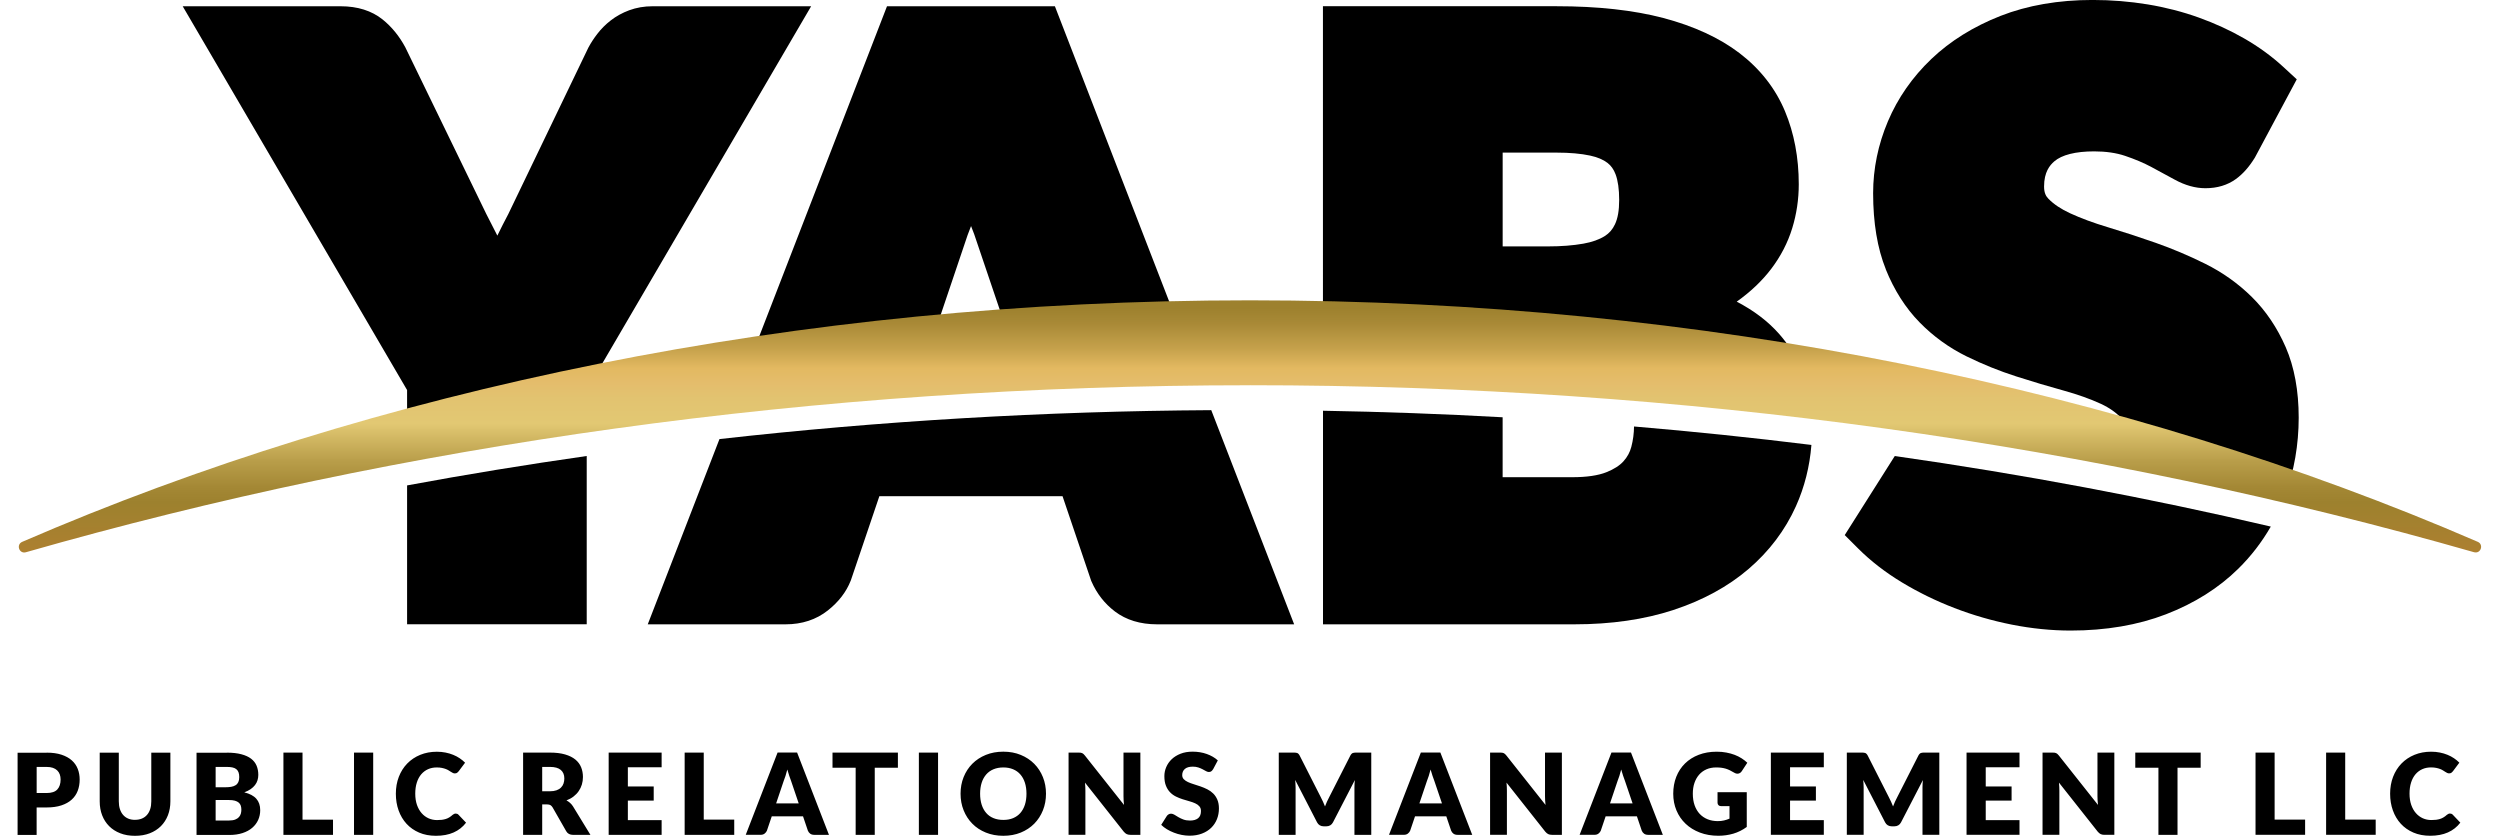 <?xml version="1.0" encoding="UTF-8"?>
<svg id="Layer_2" data-name="Layer 2" xmlns="http://www.w3.org/2000/svg" xmlns:xlink="http://www.w3.org/1999/xlink" viewBox="0 0 814.32 272.25">
  <defs>
    <style>
      .cls-1 {
        fill: url(#linear-gradient);
        filter: url(#drop-shadow-1);
      }
    </style>
    <linearGradient id="linear-gradient" x1="404.15" y1="94.83" x2="404.15" y2="176.96" gradientUnits="userSpaceOnUse">
      <stop offset=".03" stop-color="#9d812e"/>
      <stop offset=".09" stop-color="#a88936"/>
      <stop offset=".19" stop-color="#c5a14b"/>
      <stop offset=".27" stop-color="#e3b961"/>
      <stop offset=".33" stop-color="#e4bd6c"/>
      <stop offset=".39" stop-color="#e2c370"/>
      <stop offset=".49" stop-color="#e2c873"/>
      <stop offset=".52" stop-color="#d9bf6a"/>
      <stop offset=".64" stop-color="#b89d49"/>
      <stop offset=".74" stop-color="#a48835"/>
      <stop offset=".8" stop-color="#9d812e"/>
      <stop offset="1" stop-color="#ad8030"/>
    </linearGradient>
    <filter id="drop-shadow-1" filterUnits="userSpaceOnUse">
      <feOffset dx="3" dy="3"/>
      <feGaussianBlur result="blur" stdDeviation="2"/>
      <feFlood flood-color="#010101" flood-opacity="1"/>
      <feComposite in2="blur" operator="in"/>
      <feComposite in="SourceGraphic"/>
    </filter>
  </defs>
  <g id="Layer_1-2" data-name="Layer 1">
    <g>
      <path d="M15.18,245.16c1.89,0,3.51,.22,4.86,.67,1.35,.45,2.47,1.06,3.35,1.85,.88,.79,1.52,1.71,1.94,2.78,.42,1.07,.62,2.22,.62,3.46,0,1.34-.21,2.56-.64,3.68-.43,1.12-1.08,2.07-1.97,2.87-.88,.8-2,1.42-3.36,1.87-1.36,.45-2.96,.67-4.81,.67h-3.24v8.96H5.73v-26.79H15.18Zm0,13.15c1.62,0,2.78-.39,3.49-1.16,.71-.77,1.07-1.85,1.07-3.24,0-.61-.09-1.17-.27-1.67-.18-.5-.46-.93-.84-1.3-.37-.36-.85-.64-1.42-.84-.57-.2-1.25-.29-2.03-.29h-3.24v8.5h3.24Zm28.8,8.73c.83,0,1.58-.14,2.24-.41,.66-.28,1.21-.67,1.66-1.19,.45-.51,.8-1.14,1.04-1.88,.24-.74,.36-1.58,.36-2.53v-15.87h6.22v15.87c0,1.64-.27,3.15-.8,4.52-.54,1.37-1.3,2.56-2.29,3.55-1,.99-2.2,1.77-3.62,2.32s-3.02,.83-4.8,.83-3.4-.27-4.82-.83c-1.42-.55-2.63-1.32-3.62-2.32-.99-.99-1.75-2.18-2.28-3.55-.53-1.37-.79-2.88-.79-4.52v-15.87h6.22v15.85c0,.94,.12,1.79,.36,2.53,.24,.74,.58,1.37,1.04,1.9s1.01,.92,1.66,1.2c.66,.28,1.4,.41,2.24,.41Zm29.9-21.88c1.85,0,3.43,.17,4.73,.52,1.3,.34,2.36,.83,3.18,1.45,.82,.63,1.42,1.39,1.79,2.28,.37,.89,.56,1.89,.56,3,0,.6-.09,1.18-.26,1.74-.17,.56-.44,1.08-.81,1.56-.37,.48-.84,.93-1.42,1.33-.58,.4-1.27,.75-2.08,1.05,1.76,.43,3.07,1.12,3.92,2.08,.85,.96,1.27,2.2,1.27,3.72,0,1.14-.22,2.2-.66,3.18-.44,.98-1.09,1.84-1.94,2.57-.85,.73-1.9,1.3-3.15,1.71-1.25,.41-2.68,.62-4.29,.62h-10.7v-26.79h9.86Zm-3.64,4.65v6.62h3.24c.69,0,1.31-.05,1.86-.15,.55-.1,1.02-.27,1.41-.52,.39-.24,.68-.58,.88-1.01,.2-.43,.3-.97,.3-1.62s-.08-1.17-.24-1.59c-.16-.42-.41-.76-.74-1.02-.33-.26-.75-.44-1.26-.55-.51-.11-1.11-.16-1.81-.16h-3.64Zm4.37,17.45c.82,0,1.49-.1,2.01-.31,.52-.21,.93-.48,1.22-.81,.29-.33,.49-.7,.61-1.12,.11-.42,.17-.84,.17-1.27,0-.49-.07-.93-.19-1.32-.13-.39-.35-.72-.66-.99-.31-.27-.73-.48-1.24-.63-.52-.15-1.17-.22-1.95-.22h-4.34v6.68h4.37Zm33.86-.28v4.96h-16.15v-26.79h6.22v21.83h9.93Zm13.09,4.96h-6.25v-26.79h6.25v26.79Zm26.92-6.93c.15,0,.3,.03,.44,.08,.15,.06,.29,.15,.42,.29l2.47,2.59c-1.08,1.41-2.43,2.47-4.06,3.19-1.62,.72-3.55,1.08-5.76,1.08-2.04,0-3.86-.35-5.47-1.04-1.61-.69-2.98-1.65-4.1-2.87-1.12-1.22-1.98-2.67-2.58-4.34s-.9-3.49-.9-5.45,.32-3.83,.97-5.51c.65-1.67,1.56-3.12,2.74-4.33s2.59-2.16,4.23-2.83c1.64-.67,3.45-1.01,5.42-1.01,1.01,0,1.95,.09,2.84,.27,.89,.18,1.72,.42,2.49,.74,.77,.31,1.48,.69,2.13,1.13s1.23,.92,1.73,1.43l-2.1,2.81c-.14,.17-.3,.33-.48,.47-.18,.14-.44,.21-.77,.21-.22,0-.43-.05-.63-.15-.2-.1-.41-.22-.63-.36-.22-.14-.46-.29-.73-.46-.26-.17-.58-.32-.94-.46s-.79-.26-1.27-.36-1.05-.15-1.7-.15c-1.03,0-1.97,.19-2.82,.57-.85,.38-1.59,.94-2.21,1.66-.62,.73-1.1,1.62-1.44,2.69-.34,1.06-.51,2.27-.51,3.63s.19,2.59,.56,3.66c.38,1.07,.88,1.96,1.53,2.69,.64,.73,1.39,1.28,2.25,1.67,.86,.38,1.78,.57,2.76,.57,.56,0,1.08-.03,1.54-.08,.46-.06,.9-.15,1.31-.28,.41-.13,.79-.3,1.14-.52,.36-.21,.72-.49,1.08-.82,.15-.12,.31-.22,.48-.3,.17-.08,.35-.12,.53-.12Zm43.83,6.93h-5.63c-1.04,0-1.79-.39-2.24-1.18l-4.45-7.78c-.21-.33-.44-.57-.7-.73-.26-.15-.63-.23-1.1-.23h-1.58v9.91h-6.22v-26.79h8.72c1.94,0,3.59,.2,4.95,.6,1.37,.4,2.48,.95,3.35,1.66,.86,.71,1.49,1.55,1.88,2.52,.39,.97,.59,2.02,.59,3.16,0,.87-.12,1.69-.35,2.46-.23,.77-.58,1.49-1.03,2.14-.45,.66-1.01,1.24-1.68,1.76-.67,.52-1.44,.94-2.31,1.27,.41,.21,.78,.47,1.14,.78,.36,.31,.67,.68,.96,1.11l5.7,9.32Zm-13.2-14.2c.85,0,1.56-.11,2.16-.32,.6-.21,1.08-.51,1.46-.89,.38-.38,.66-.82,.83-1.33,.17-.51,.26-1.06,.26-1.65,0-1.18-.38-2.1-1.15-2.76s-1.95-.99-3.56-.99h-2.5v7.94h2.5Zm25.4-7.82v6.25h8.42v4.6h-8.42v6.38h11v4.78h-17.25v-26.79h17.25v4.78h-11Zm34.65,17.05v4.96h-16.15v-26.79h6.22v21.83h9.93Zm30.87,4.96h-4.82c-.54,0-.97-.13-1.31-.38-.33-.25-.58-.57-.75-.97l-1.58-4.67h-10.19l-1.58,4.67c-.14,.34-.38,.65-.73,.93-.35,.28-.78,.41-1.3,.41h-4.86l10.37-26.79h6.36l10.37,26.79Zm-9.87-10.24l-2.49-7.34c-.18-.46-.38-1.01-.59-1.65-.21-.63-.42-1.32-.63-2.05-.18,.75-.38,1.44-.59,2.08-.21,.64-.41,1.19-.59,1.65l-2.46,7.3h7.34Zm32.31-11.62h-7.54v21.87h-6.22v-21.87h-7.54v-4.93h21.3v4.93Zm13.08,21.87h-6.25v-26.79h6.25v26.79Zm35.16-13.41c0,1.94-.33,3.74-1,5.41-.67,1.67-1.61,3.12-2.82,4.35-1.22,1.23-2.68,2.2-4.39,2.9-1.71,.7-3.61,1.05-5.69,1.05s-3.98-.35-5.7-1.05c-1.72-.7-3.19-1.66-4.4-2.9-1.22-1.23-2.16-2.68-2.83-4.35-.67-1.67-1-3.47-1-5.41s.33-3.74,1-5.41c.67-1.67,1.61-3.11,2.83-4.34,1.22-1.23,2.69-2.19,4.4-2.89,1.72-.7,3.62-1.05,5.7-1.05s3.98,.35,5.69,1.06c1.71,.7,3.17,1.67,4.39,2.9,1.21,1.23,2.15,2.67,2.82,4.34,.67,1.67,1,3.46,1,5.39Zm-6.36,0c0-1.32-.17-2.52-.51-3.58-.34-1.06-.84-1.96-1.48-2.69-.64-.74-1.43-1.3-2.36-1.69-.93-.39-1.99-.59-3.18-.59s-2.27,.2-3.21,.59c-.94,.39-1.73,.96-2.37,1.69-.64,.74-1.14,1.63-1.48,2.69s-.51,2.25-.51,3.58,.17,2.53,.51,3.59c.34,1.06,.84,1.96,1.48,2.69,.64,.74,1.43,1.3,2.37,1.68,.94,.39,2.01,.58,3.21,.58s2.25-.19,3.18-.58c.93-.39,1.72-.95,2.36-1.68,.64-.74,1.14-1.63,1.48-2.69,.34-1.06,.51-2.26,.51-3.59Zm37.1-13.39v26.79h-3.24c-.48,0-.88-.08-1.2-.23-.32-.15-.64-.42-.97-.8l-12.63-15.98c.05,.48,.08,.94,.1,1.39,.02,.45,.03,.87,.03,1.26v14.36h-5.48v-26.79h3.27c.27,0,.49,.01,.68,.04,.18,.02,.35,.07,.49,.14,.15,.07,.29,.16,.42,.28,.14,.12,.29,.29,.46,.5l12.74,16.09c-.06-.52-.1-1.01-.13-1.5-.02-.48-.04-.94-.04-1.37v-14.18h5.48Zm23.67,5.44c-.18,.3-.38,.52-.58,.66-.2,.15-.46,.22-.78,.22-.28,0-.59-.09-.91-.27-.33-.18-.69-.38-1.1-.6-.41-.22-.88-.42-1.41-.6-.53-.18-1.13-.27-1.8-.27-1.17,0-2.03,.25-2.6,.75-.57,.5-.86,1.17-.86,2.01,0,.54,.17,.99,.52,1.34,.34,.35,.79,.66,1.35,.92,.56,.26,1.2,.49,1.91,.71,.72,.21,1.45,.45,2.2,.72,.75,.26,1.48,.57,2.2,.93,.72,.36,1.35,.81,1.91,1.36,.56,.55,1.01,1.22,1.35,2.01,.34,.79,.52,1.74,.52,2.86,0,1.24-.21,2.4-.64,3.48-.43,1.08-1.05,2.02-1.87,2.82-.81,.8-1.82,1.43-3.02,1.89-1.19,.46-2.55,.69-4.07,.69-.83,0-1.68-.09-2.55-.26-.86-.17-1.7-.41-2.51-.73-.81-.31-1.57-.68-2.28-1.11-.71-.43-1.33-.91-1.86-1.43l1.84-2.91c.15-.21,.34-.38,.58-.52,.24-.14,.5-.21,.78-.21,.37,0,.74,.12,1.11,.35,.38,.23,.8,.49,1.27,.77,.47,.28,1.01,.54,1.63,.77,.61,.23,1.34,.35,2.17,.35,1.13,0,2-.25,2.63-.75,.63-.5,.94-1.28,.94-2.36,0-.63-.17-1.13-.52-1.53-.34-.39-.79-.72-1.35-.97-.56-.26-1.19-.48-1.9-.68-.71-.2-1.44-.41-2.19-.65-.75-.24-1.48-.53-2.19-.88-.71-.35-1.35-.81-1.9-1.38-.56-.57-1.01-1.28-1.35-2.13-.35-.85-.52-1.9-.52-3.15,0-1,.2-1.99,.61-2.94,.41-.96,1-1.81,1.78-2.56,.79-.75,1.75-1.34,2.89-1.79,1.14-.45,2.45-.67,3.92-.67,.82,0,1.62,.06,2.4,.19,.78,.13,1.52,.32,2.22,.57,.7,.25,1.35,.55,1.96,.9,.61,.35,1.15,.75,1.63,1.19l-1.54,2.89Zm51.54-5.44v26.79h-5.48v-15.41c0-.35,0-.74,.03-1.16,.02-.42,.05-.84,.1-1.27l-7.12,13.77c-.22,.43-.52,.75-.89,.97-.38,.22-.8,.33-1.28,.33h-.85c-.48,0-.9-.11-1.28-.33-.37-.22-.67-.55-.89-.97l-7.12-13.81c.04,.44,.07,.87,.09,1.3,.02,.42,.04,.81,.04,1.17v15.41h-5.48v-26.79h4.74c.27,0,.51,0,.71,.02,.2,.01,.38,.05,.54,.11,.16,.06,.3,.16,.43,.29,.13,.13,.26,.31,.38,.54l6.9,13.59c.25,.47,.48,.95,.71,1.45,.23,.5,.44,1.02,.65,1.54,.21-.54,.43-1.07,.65-1.58,.23-.52,.47-1.01,.73-1.47l6.88-13.53c.12-.23,.25-.41,.38-.54,.13-.13,.27-.22,.43-.29,.16-.06,.34-.1,.54-.11,.2-.01,.44-.02,.71-.02h4.74Zm32.9,26.79h-4.82c-.54,0-.97-.13-1.31-.38-.33-.25-.58-.57-.75-.97l-1.58-4.67h-10.19l-1.58,4.67c-.14,.34-.38,.65-.73,.93-.35,.28-.78,.41-1.3,.41h-4.86l10.37-26.79h6.36l10.37,26.79Zm-9.87-10.24l-2.49-7.34c-.18-.46-.38-1.01-.59-1.65-.21-.63-.42-1.32-.63-2.05-.18,.75-.38,1.44-.59,2.08-.21,.64-.41,1.19-.59,1.65l-2.46,7.3h7.34Zm39.06-16.55v26.79h-3.24c-.48,0-.88-.08-1.2-.23-.32-.15-.64-.42-.97-.8l-12.63-15.98c.05,.48,.08,.94,.1,1.39,.02,.45,.03,.87,.03,1.26v14.36h-5.48v-26.79h3.27c.27,0,.49,.01,.68,.04,.18,.02,.35,.07,.49,.14,.15,.07,.29,.16,.42,.28,.14,.12,.29,.29,.46,.5l12.74,16.09c-.06-.52-.1-1.01-.13-1.5-.02-.48-.04-.94-.04-1.37v-14.18h5.48Zm32.9,26.79h-4.82c-.54,0-.97-.13-1.31-.38-.33-.25-.58-.57-.75-.97l-1.58-4.67h-10.19l-1.58,4.67c-.14,.34-.38,.65-.73,.93-.35,.28-.78,.41-1.3,.41h-4.86l10.37-26.79h6.36l10.37,26.79Zm-9.87-10.24l-2.49-7.34c-.18-.46-.38-1.01-.59-1.65-.21-.63-.42-1.32-.63-2.05-.18,.75-.38,1.44-.59,2.08-.21,.64-.41,1.19-.59,1.65l-2.46,7.3h7.34Zm27.66-3.64h9.53v11.31c-1.37,1.01-2.84,1.73-4.39,2.19-1.55,.45-3.17,.68-4.86,.68-2.21,0-4.21-.35-6.03-1.04-1.81-.69-3.36-1.65-4.64-2.87-1.29-1.22-2.28-2.67-2.98-4.34-.7-1.67-1.05-3.49-1.05-5.45s.33-3.83,.99-5.51c.66-1.67,1.61-3.12,2.84-4.33s2.72-2.16,4.47-2.83c1.75-.67,3.7-1.01,5.86-1.01,1.12,0,2.16,.09,3.15,.28,.98,.18,1.88,.44,2.71,.75,.83,.32,1.58,.7,2.27,1.14,.69,.44,1.3,.92,1.84,1.43l-1.8,2.74c-.28,.43-.65,.69-1.09,.79-.45,.1-.93-.01-1.44-.33-.49-.3-.95-.55-1.39-.76-.44-.21-.88-.39-1.33-.52-.45-.13-.93-.23-1.44-.3-.5-.06-1.07-.09-1.69-.09-1.16,0-2.21,.21-3.14,.62-.93,.41-1.73,.99-2.38,1.74-.66,.75-1.16,1.65-1.52,2.69-.36,1.05-.53,2.22-.53,3.5,0,1.42,.2,2.69,.59,3.79,.39,1.1,.95,2.04,1.66,2.8,.72,.76,1.58,1.34,2.57,1.74,1,.4,2.11,.6,3.32,.6,.75,0,1.42-.07,2.03-.22,.61-.15,1.2-.34,1.78-.59v-4.06h-2.65c-.39,0-.7-.1-.92-.31-.22-.21-.33-.47-.33-.79v-3.42Zm23.63-8.13v6.25h8.42v4.6h-8.42v6.38h11v4.78h-17.25v-26.79h17.25v4.78h-11Zm48.62-4.78v26.79h-5.48v-15.41c0-.35,0-.74,.03-1.16,.02-.42,.05-.84,.1-1.27l-7.12,13.77c-.22,.43-.52,.75-.89,.97-.38,.22-.8,.33-1.28,.33h-.85c-.48,0-.9-.11-1.28-.33-.37-.22-.67-.55-.89-.97l-7.12-13.81c.04,.44,.07,.87,.09,1.3,.02,.42,.04,.81,.04,1.17v15.41h-5.48v-26.79h4.74c.27,0,.51,0,.71,.02,.2,.01,.38,.05,.54,.11,.16,.06,.3,.16,.43,.29,.13,.13,.26,.31,.38,.54l6.9,13.59c.25,.47,.48,.95,.71,1.45,.23,.5,.44,1.02,.65,1.54,.21-.54,.43-1.07,.65-1.58,.23-.52,.47-1.01,.73-1.47l6.88-13.53c.12-.23,.25-.41,.38-.54,.13-.13,.27-.22,.43-.29,.16-.06,.34-.1,.54-.11,.2-.01,.44-.02,.71-.02h4.74Zm15.12,4.78v6.25h8.42v4.6h-8.42v6.38h11v4.78h-17.25v-26.79h17.25v4.78h-11Zm41.89-4.78v26.79h-3.24c-.48,0-.88-.08-1.2-.23-.32-.15-.64-.42-.97-.8l-12.63-15.98c.05,.48,.08,.94,.1,1.39,.02,.45,.03,.87,.03,1.26v14.36h-5.48v-26.79h3.27c.27,0,.49,.01,.68,.04,.18,.02,.35,.07,.49,.14,.15,.07,.29,.16,.42,.28,.14,.12,.29,.29,.46,.5l12.74,16.09c-.06-.52-.1-1.01-.13-1.5-.02-.48-.04-.94-.04-1.37v-14.18h5.48Zm28.12,4.93h-7.54v21.87h-6.22v-21.87h-7.54v-4.93h21.3v4.93Zm34.02,16.9v4.96h-16.15v-26.79h6.22v21.83h9.93Zm22.99,0v4.96h-16.15v-26.79h6.22v21.83h9.93Zm24.24-1.97c.15,0,.3,.03,.44,.08,.15,.06,.29,.15,.42,.29l2.47,2.59c-1.08,1.41-2.43,2.47-4.06,3.19-1.62,.72-3.55,1.08-5.76,1.08-2.04,0-3.86-.35-5.47-1.04-1.61-.69-2.98-1.65-4.1-2.87-1.12-1.22-1.98-2.67-2.58-4.34-.6-1.67-.9-3.49-.9-5.45s.32-3.83,.97-5.51c.65-1.67,1.56-3.12,2.74-4.33,1.18-1.21,2.59-2.16,4.23-2.83,1.64-.67,3.45-1.01,5.42-1.01,1.01,0,1.95,.09,2.84,.27,.89,.18,1.72,.42,2.49,.74,.77,.31,1.48,.69,2.13,1.13s1.23,.92,1.73,1.43l-2.1,2.81c-.14,.17-.3,.33-.48,.47-.18,.14-.44,.21-.77,.21-.22,0-.43-.05-.63-.15-.2-.1-.41-.22-.63-.36-.22-.14-.46-.29-.73-.46-.26-.17-.58-.32-.94-.46s-.79-.26-1.27-.36-1.05-.15-1.7-.15c-1.03,0-1.97,.19-2.82,.57-.85,.38-1.59,.94-2.21,1.66-.62,.73-1.1,1.62-1.44,2.69-.34,1.06-.51,2.27-.51,3.63s.19,2.59,.56,3.66c.38,1.07,.88,1.96,1.53,2.69,.64,.73,1.39,1.28,2.25,1.67,.86,.38,1.78,.57,2.76,.57,.56,0,1.08-.03,1.54-.08,.46-.06,.9-.15,1.31-.28,.41-.13,.79-.3,1.14-.52,.36-.21,.72-.49,1.08-.82,.15-.12,.31-.22,.48-.3,.17-.08,.35-.12,.53-.12Z"/>
      <path d="M244.23,117.5L288.92,2.04h54.69l40.28,104.06c-18.74,.34-37.31,1.13-55.67,2.38l-10.89-32.17c-.34-.85-.68-1.75-1.03-2.68-.38,1.03-.75,2-1.12,2.93l-11.43,33.86c-20.12,1.83-39.98,4.19-59.54,7.08Z"/>
      <path d="M234.35,143.02l-23.36,60.34h44.91c5.33,0,9.96-1.52,13.76-4.53,3.49-2.76,5.99-6.01,7.43-9.66l.07-.17,9.27-27.37h59.67l9.31,27.5,.13,.3c1.72,3.93,4.28,7.21,7.63,9.75,3.65,2.77,8.27,4.18,13.71,4.18h44.66l-27-69.76c-54.55,.34-108.06,3.55-160.19,9.42Z"/>
      <path d="M614.26,87.7c-2.74-6.8-4.13-15.13-4.13-24.76,0-7.98,1.62-15.86,4.82-23.42,3.21-7.58,7.97-14.41,14.15-20.31,6.14-5.85,13.72-10.57,22.53-14.03,8.78-3.44,18.87-5.19,29.99-5.19,6.09,0,12.11,.49,17.91,1.44,5.83,.96,11.45,2.41,16.72,4.31,5.26,1.89,10.25,4.19,14.83,6.83,4.69,2.7,8.95,5.81,12.67,9.24l4.37,4.03-13.65,25.51-.14,.22c-1.82,2.91-3.79,5.12-6.02,6.74-2.74,1.99-6.08,3-9.95,3-3.25,0-6.62-.94-10.01-2.8-2.24-1.22-4.77-2.6-7.6-4.12-2.46-1.32-5.35-2.54-8.58-3.63-2.85-.96-6.23-1.45-10.05-1.45-6.05,0-10.54,1.13-13.01,3.28-1.41,1.23-3.3,3.42-3.3,8.17,0,2.21,.71,3.25,1.41,3.97,1.71,1.77,4.08,3.36,7.07,4.74,3.53,1.63,7.65,3.15,12.25,4.53,5.06,1.52,10.31,3.23,15.6,5.09,5.48,1.93,10.9,4.22,16.11,6.81,5.69,2.82,10.83,6.48,15.26,10.86,4.55,4.5,8.26,10.01,11.03,16.38,2.79,6.44,4.21,14.15,4.21,22.91s-1.49,17.37-4.38,25.26c-16.87-5.88-34.14-11.32-51.76-16.33,.11-.91,.18-1.91,.18-3.06,0-3.62-1.26-5.06-1.67-5.53-1.66-1.89-3.95-3.52-6.81-4.85-3.47-1.6-7.52-3.04-12.03-4.29-4.97-1.37-10.18-2.92-15.48-4.62-5.53-1.77-10.99-3.97-16.24-6.55-5.7-2.8-10.85-6.53-15.31-11.09-4.56-4.66-8.27-10.48-11.02-17.31Z"/>
      <path d="M617.2,148.54s-.03,.04-.05,.06l-.11,.16-16.16,25.53,4.35,4.35c4.08,4.08,8.91,7.82,14.35,11.1,5.28,3.19,11.01,5.99,17.03,8.31,6.01,2.32,12.3,4.14,18.7,5.41,6.46,1.28,12.91,1.93,19.17,1.93,11.45,0,21.89-1.78,31.03-5.3,9.25-3.56,17.18-8.55,23.56-14.84,4.16-4.09,7.69-8.69,10.59-13.73-39.73-9.31-80.6-17-122.46-22.98Z"/>
      <path d="M586.99,121.15c-1.78-4.58-4.24-8.73-7.47-12.38-3.63-4.11-8.25-7.62-13.82-10.51,4.5-3.2,8.29-6.8,11.24-10.69,3.08-4.06,5.39-8.51,6.84-13.24,1.41-4.58,2.13-9.4,2.13-14.32,0-8.64-1.51-16.64-4.49-23.77-3.11-7.44-8.12-13.83-14.88-18.98-6.48-4.93-14.81-8.77-24.77-11.4-9.62-2.54-21.32-3.83-34.76-3.83h-76.09V106.23c53.71,1.28,105.93,6.39,156.06,14.92Zm-97.55-71.44h17.58c4.28,0,7.96,.33,10.94,.97,2.38,.52,4.28,1.32,5.65,2.38,1.17,.91,2.03,2.12,2.63,3.72,.77,2.05,1.17,4.85,1.17,8.33s-.46,6.02-1.37,7.95c-.79,1.67-1.83,2.88-3.29,3.81-1.81,1.15-4.16,1.99-6.98,2.49-3.36,.6-7.25,.9-11.54,.9h-14.77v-30.56Z"/>
      <path d="M590.03,144.92c-.56,7.03-2.24,13.73-5.04,19.96-3.51,7.81-8.72,14.71-15.48,20.49-6.65,5.69-14.88,10.18-24.48,13.33-9.41,3.09-20.22,4.66-32.13,4.66h-81.96v-69.57c19.65,.34,39.16,1.05,58.51,2.13v19.52h22.68c4.69,0,8.43-.55,11.11-1.62,2.49-.99,4.36-2.2,5.59-3.58,1.25-1.4,2.07-2.92,2.53-4.65,.58-2.19,.87-4.43,.89-6.67,19.44,1.64,38.7,3.65,57.78,6.01Z"/>
      <path d="M132.6,127.05L59.51,2.04h51.43c5.52,0,10.13,1.45,13.69,4.31,2.97,2.39,5.46,5.45,7.4,9.08l26.37,54.27c1.27,2.45,2.47,4.8,3.6,7.05,1.11-2.29,2.32-4.66,3.59-7.07l26.04-54.13,.08-.15c.79-1.46,1.74-2.93,2.85-4.36,1.24-1.62,2.71-3.09,4.37-4.38,1.76-1.37,3.78-2.48,6-3.31,2.35-.87,4.9-1.31,7.59-1.31h51.69l-72.88,124.65c-19.96,4.01-39.54,8.58-58.73,13.66v-13.3Z"/>
      <path d="M132.6,158.12v45.23h58.51v-54.82c-19.73,2.82-39.24,6.01-58.51,9.58Z"/>
      <path class="cls-1" d="M404.15,122.48c141.71,0,276.51,19.42,398.71,54.39,2.18,.62,3.28-2.49,1.2-3.39-114.84-49.72-252.25-78.66-399.91-78.66S119.08,123.76,4.24,173.49c-2.08,.9-.98,4.02,1.2,3.39,122.2-34.97,257-54.39,398.71-54.39Z"/>
    </g>
  </g>
</svg>
